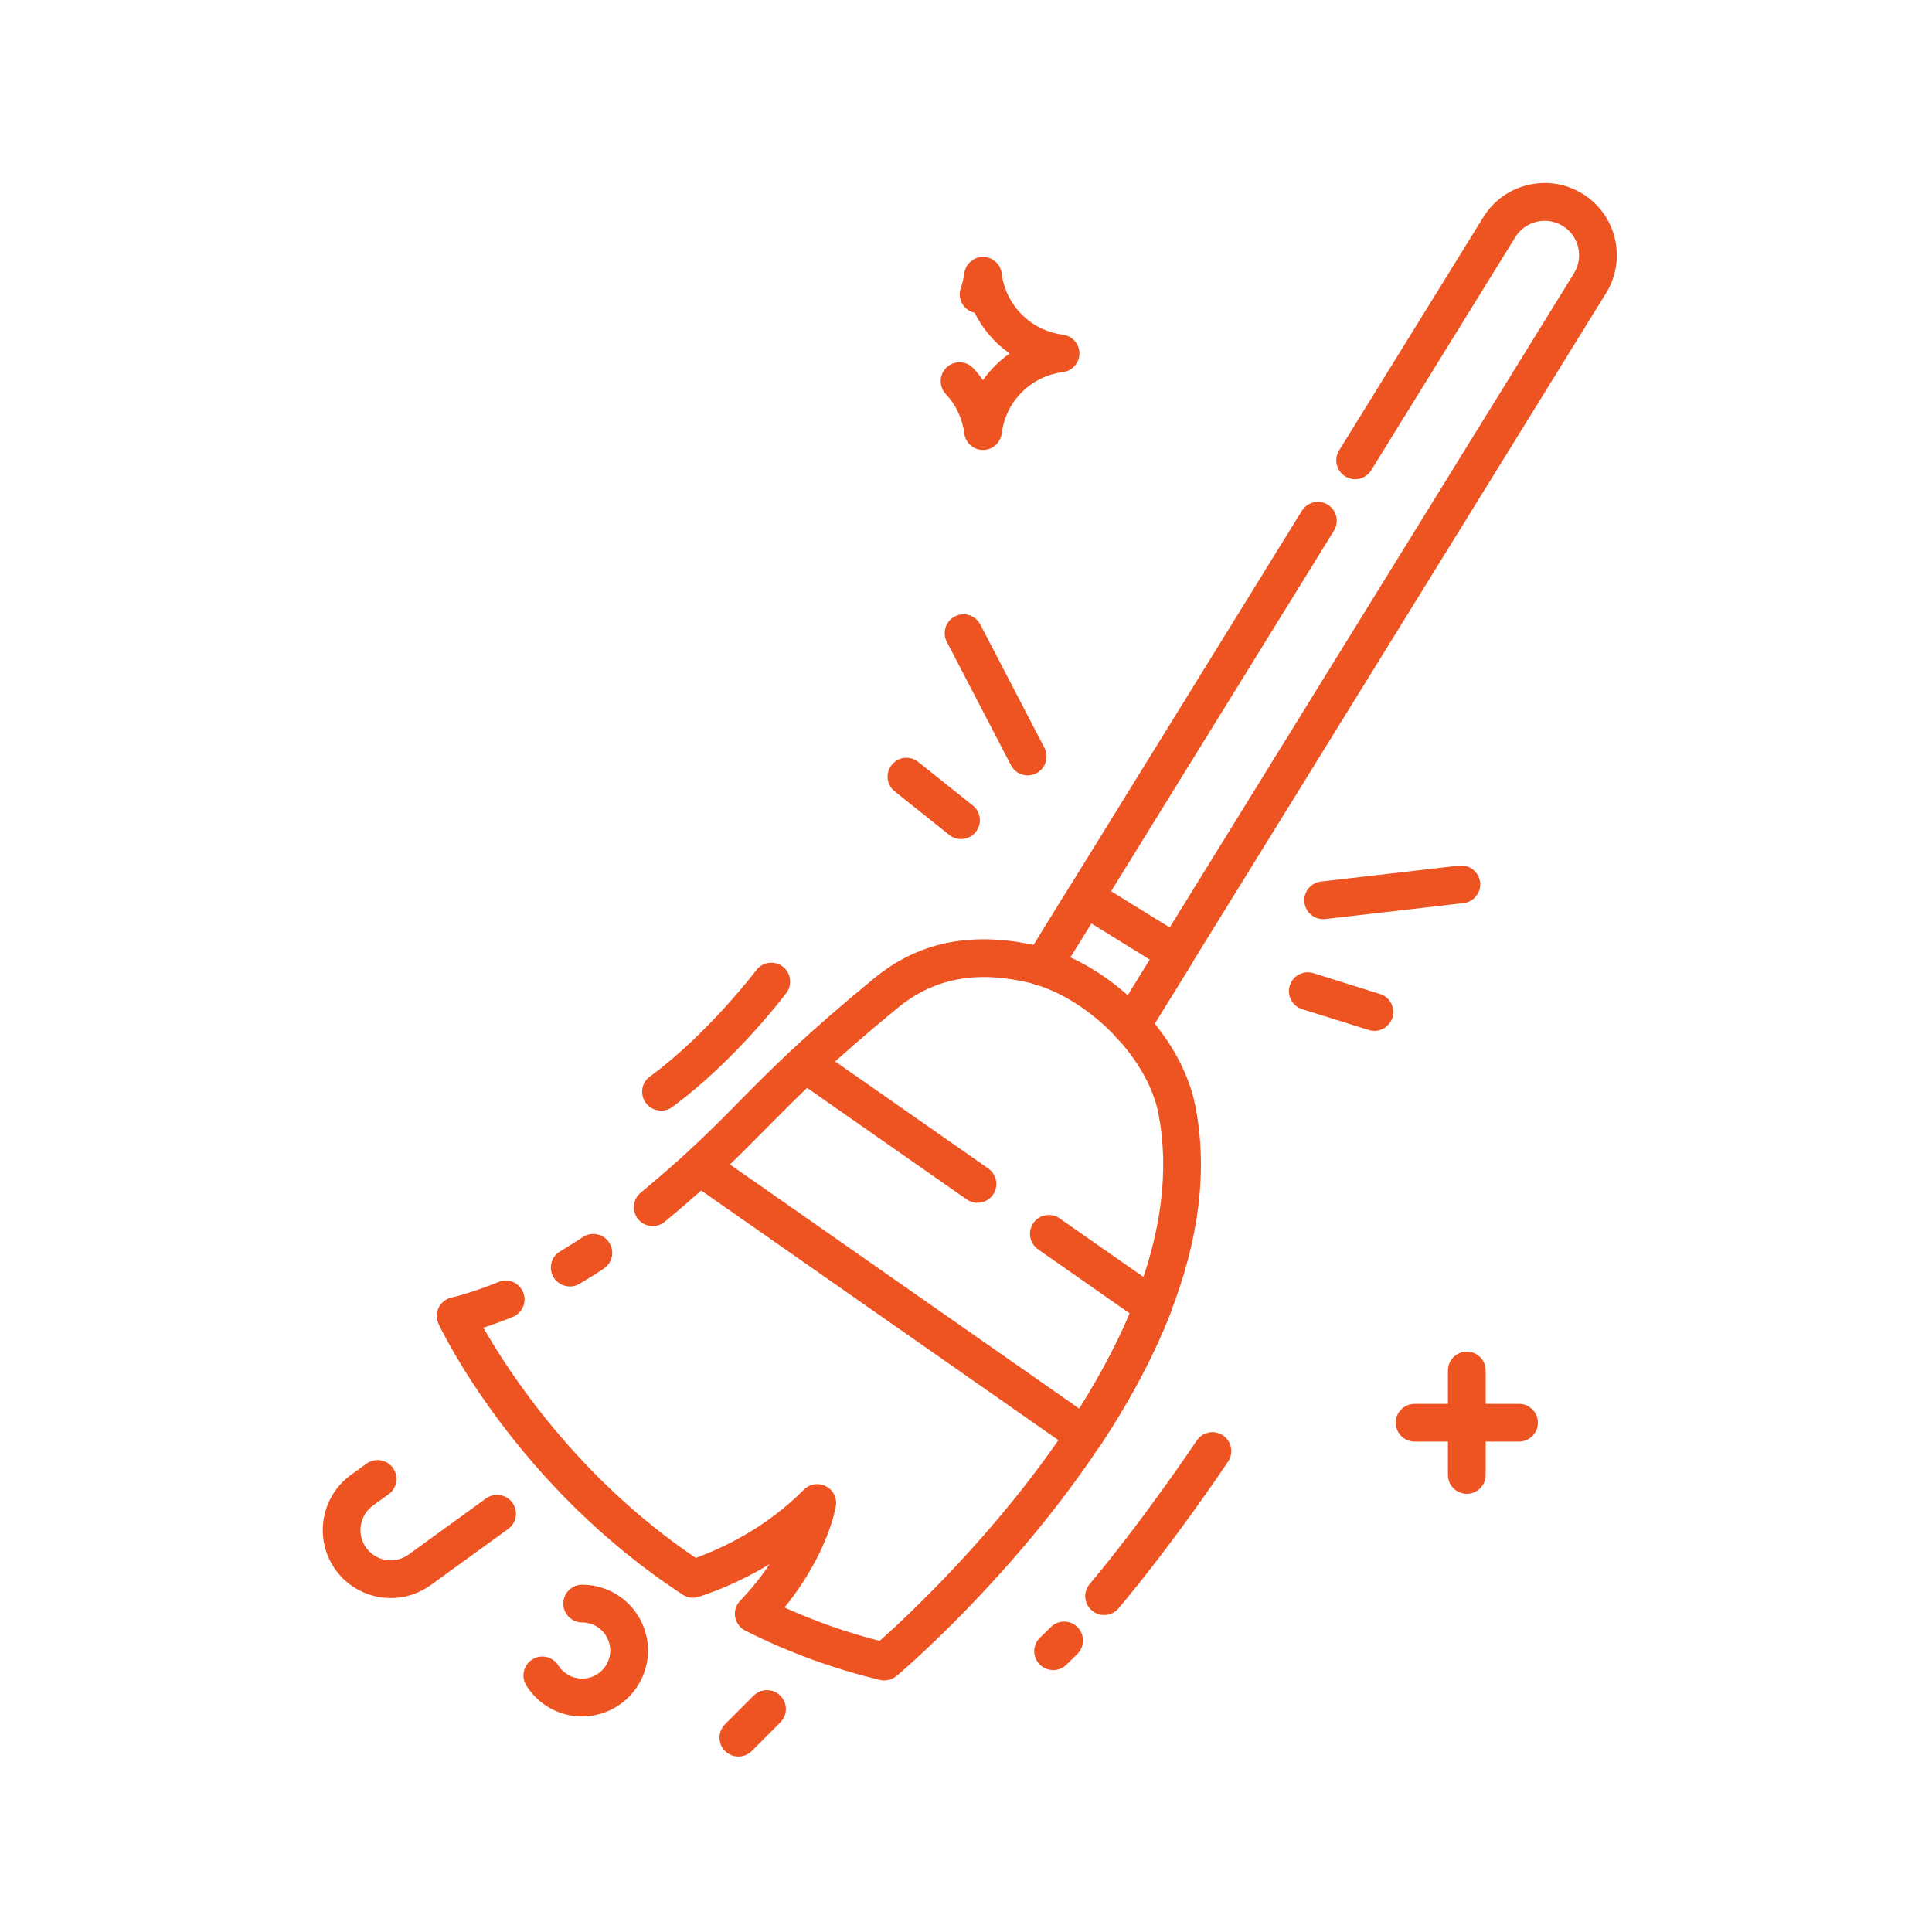 <svg xmlns="http://www.w3.org/2000/svg" width="75" height="75" viewBox="0 0 75 75" fill="none"><path d="M40.454 38.27C40.322 38.27 40.19 38.235 40.07 38.162C39.727 37.948 39.619 37.497 39.833 37.154L50.538 19.83C50.752 19.487 51.203 19.379 51.545 19.593C51.888 19.807 51.997 20.258 51.783 20.601L41.078 37.924C40.94 38.147 40.7 38.273 40.454 38.273V38.27Z" fill="#ED5422"></path><path d="M43.91 40.549C43.778 40.549 43.646 40.514 43.526 40.441C43.181 40.227 43.075 39.776 43.289 39.433L61.101 10.611C61.488 9.984 61.295 9.158 60.665 8.771C60.36 8.583 60.003 8.525 59.654 8.607C59.308 8.689 59.013 8.903 58.825 9.204L53.229 18.257C53.015 18.6 52.564 18.708 52.221 18.494C51.879 18.28 51.77 17.829 51.984 17.486L57.58 8.434C57.972 7.798 58.591 7.35 59.32 7.18C60.047 7.007 60.8 7.13 61.435 7.523C62.751 8.334 63.158 10.066 62.346 11.381L44.534 40.204C44.396 40.426 44.156 40.552 43.91 40.552L43.91 40.549Z" fill="#ED5422"></path><path d="M43.91 40.549C43.778 40.549 43.646 40.514 43.526 40.441C43.181 40.227 43.075 39.776 43.289 39.433L44.637 37.253L42.363 35.847L41.08 37.924C40.866 38.267 40.415 38.376 40.072 38.162C39.729 37.948 39.621 37.497 39.835 37.154L41.505 34.453C41.607 34.289 41.771 34.168 41.959 34.124C42.146 34.081 42.346 34.113 42.513 34.215L46.034 36.392C46.377 36.606 46.485 37.057 46.271 37.4L44.54 40.201C44.402 40.423 44.162 40.549 43.916 40.549L43.91 40.549Z" fill="#ED5422"></path><path d="M56.941 57.99C56.537 57.99 56.209 57.662 56.209 57.258V53.203C56.209 52.799 56.537 52.471 56.941 52.471C57.346 52.471 57.674 52.799 57.674 53.203V57.258C57.674 57.662 57.346 57.99 56.941 57.99Z" fill="#ED5422"></path><path d="M58.969 55.962H54.914C54.51 55.962 54.182 55.634 54.182 55.23C54.182 54.826 54.51 54.498 54.914 54.498H58.969C59.373 54.498 59.701 54.826 59.701 55.23C59.701 55.634 59.373 55.962 58.969 55.962Z" fill="#ED5422"></path><path d="M38.159 17.467C37.79 17.467 37.48 17.192 37.433 16.825C37.36 16.251 37.114 15.721 36.715 15.296C36.44 15 36.454 14.537 36.75 14.262C37.046 13.986 37.509 14.001 37.784 14.297C37.922 14.443 38.045 14.596 38.159 14.757C38.441 14.355 38.792 14.004 39.194 13.723C38.619 13.321 38.151 12.779 37.837 12.144C37.808 12.138 37.779 12.129 37.746 12.117C37.365 11.982 37.163 11.563 37.298 11.183C37.362 10.998 37.407 10.808 37.433 10.614C37.48 10.248 37.79 9.973 38.159 9.973C38.529 9.973 38.839 10.248 38.886 10.614C39.041 11.859 40.02 12.838 41.262 12.993C41.628 13.04 41.904 13.351 41.904 13.72C41.904 14.089 41.628 14.399 41.262 14.446C40.017 14.602 39.041 15.58 38.886 16.825C38.839 17.191 38.529 17.467 38.159 17.467L38.159 17.467Z" fill="#ED5422"></path><path d="M40.881 64.831C40.685 64.831 40.492 64.755 40.348 64.6C40.07 64.304 40.084 63.841 40.38 63.566C40.512 63.443 40.65 63.308 40.788 63.167C41.072 62.88 41.535 62.877 41.825 63.161C42.112 63.446 42.115 63.908 41.831 64.198C41.678 64.354 41.529 64.5 41.385 64.635C41.245 64.767 41.063 64.834 40.884 64.834L40.881 64.831Z" fill="#ED5422"></path><path d="M42.861 62.694C42.694 62.694 42.527 62.638 42.39 62.521C42.079 62.26 42.041 61.797 42.302 61.49C44.414 58.976 46.435 55.956 46.456 55.923C46.682 55.586 47.136 55.495 47.473 55.721C47.809 55.947 47.9 56.401 47.675 56.738C47.59 56.864 45.589 59.858 43.424 62.433C43.28 62.606 43.072 62.694 42.864 62.694L42.861 62.694Z" fill="#ED5422"></path><path d="M15.172 62.036C14.355 62.036 13.546 61.658 13.031 60.946C12.175 59.766 12.442 58.113 13.62 57.258L14.229 56.818C14.557 56.581 15.014 56.654 15.252 56.983C15.489 57.311 15.416 57.768 15.088 58.005L14.478 58.444C13.954 58.825 13.836 59.561 14.214 60.085C14.399 60.34 14.671 60.507 14.982 60.557C15.293 60.606 15.603 60.533 15.858 60.349L18.867 58.169C19.195 57.932 19.652 58.005 19.889 58.333C20.127 58.661 20.053 59.118 19.725 59.355L16.716 61.535C16.251 61.872 15.709 62.036 15.169 62.036L15.172 62.036Z" fill="#ED5422"></path><path d="M25.661 43.113C25.436 43.113 25.213 43.011 25.07 42.814C24.829 42.489 24.9 42.029 25.228 41.792C27.492 40.131 29.338 37.687 29.356 37.664C29.599 37.342 30.059 37.274 30.381 37.517C30.703 37.761 30.771 38.221 30.527 38.543C30.448 38.651 28.532 41.185 26.095 42.975C25.963 43.072 25.814 43.116 25.661 43.116L25.661 43.113Z" fill="#ED5422"></path><path d="M22.6 66.631C21.712 66.631 20.904 66.183 20.432 65.43C20.218 65.087 20.321 64.636 20.663 64.419C21.006 64.205 21.457 64.308 21.674 64.651C21.876 64.973 22.222 65.163 22.6 65.163C23.201 65.163 23.69 64.674 23.69 64.074C23.69 63.473 23.201 62.984 22.6 62.984C22.196 62.984 21.867 62.656 21.867 62.251C21.867 61.847 22.196 61.519 22.6 61.519C24.009 61.519 25.155 62.664 25.155 64.073C25.155 65.483 24.009 66.628 22.6 66.628L22.6 66.631Z" fill="#ED5422"></path><path d="M28.664 68.188C28.477 68.188 28.289 68.117 28.146 67.974C27.859 67.686 27.859 67.224 28.146 66.936L29.256 65.826C29.543 65.539 30.006 65.539 30.293 65.826C30.58 66.113 30.58 66.576 30.293 66.863L29.183 67.974C29.039 68.117 28.852 68.188 28.664 68.188Z" fill="#ED5422"></path><path d="M51.363 35.681C50.997 35.681 50.681 35.405 50.637 35.033C50.59 34.632 50.88 34.269 51.281 34.222L56.645 33.603C57.047 33.557 57.41 33.847 57.457 34.248C57.504 34.649 57.214 35.013 56.812 35.059L51.448 35.678C51.419 35.681 51.392 35.684 51.363 35.684L51.363 35.681Z" fill="#ED5422"></path><path d="M53.356 40.016C53.282 40.016 53.209 40.005 53.136 39.984L50.549 39.175C50.162 39.055 49.948 38.645 50.069 38.258C50.189 37.872 50.599 37.658 50.986 37.778L53.572 38.587C53.959 38.707 54.173 39.117 54.053 39.504C53.956 39.817 53.666 40.019 53.353 40.019L53.356 40.016Z" fill="#ED5422"></path><path d="M39.896 30.102C39.633 30.102 39.375 29.959 39.246 29.707L36.756 24.917C36.568 24.557 36.709 24.117 37.066 23.93C37.426 23.742 37.866 23.883 38.053 24.24L40.544 29.03C40.731 29.391 40.591 29.83 40.233 30.017C40.125 30.073 40.011 30.1 39.896 30.1L39.896 30.102Z" fill="#ED5422"></path><path d="M37.306 32.572C37.145 32.572 36.984 32.52 36.849 32.411L34.731 30.721C34.415 30.469 34.362 30.009 34.617 29.693C34.869 29.376 35.329 29.323 35.645 29.578L37.763 31.269C38.08 31.521 38.132 31.981 37.878 32.297C37.734 32.479 37.52 32.572 37.303 32.572H37.306Z" fill="#ED5422"></path><path d="M42.1 56.455C41.951 56.455 41.804 56.408 41.681 56.323L26.752 45.888C26.57 45.759 26.456 45.556 26.441 45.334C26.427 45.111 26.514 44.894 26.678 44.745L26.778 44.654C27.528 43.963 28.099 43.383 28.706 42.767C29.019 42.451 29.342 42.123 29.693 41.777C30.08 41.396 30.42 41.071 30.759 40.752C31.012 40.517 31.395 40.488 31.679 40.687L38.365 45.36C38.696 45.592 38.778 46.049 38.547 46.38C38.315 46.711 37.858 46.793 37.527 46.561L31.331 42.231C31.137 42.416 30.938 42.609 30.724 42.82C30.379 43.16 30.062 43.482 29.752 43.796C29.309 44.241 28.858 44.701 28.334 45.202L41.901 54.686C42.033 54.478 42.159 54.273 42.282 54.065C42.906 53.019 43.437 51.984 43.858 50.988L40.296 48.498C39.965 48.267 39.883 47.81 40.114 47.479C40.346 47.148 40.803 47.066 41.134 47.297L45.174 50.121C45.452 50.315 45.56 50.675 45.434 50.989L45.376 51.135C44.898 52.327 44.28 53.564 43.533 54.815C43.273 55.251 42.994 55.691 42.707 56.124C42.599 56.288 42.426 56.403 42.232 56.438C42.185 56.447 42.142 56.449 42.095 56.449L42.1 56.455Z" fill="#ED5422"></path><path d="M22.119 49.939C21.867 49.939 21.624 49.81 21.486 49.579C21.281 49.23 21.395 48.782 21.744 48.577C22.04 48.401 22.338 48.217 22.628 48.023C22.965 47.801 23.419 47.892 23.645 48.228C23.868 48.565 23.777 49.019 23.44 49.245C23.13 49.453 22.81 49.652 22.491 49.84C22.374 49.91 22.245 49.942 22.119 49.942L22.119 49.939Z" fill="#ED5422"></path><path d="M34.342 65.237C34.286 65.237 34.228 65.232 34.172 65.217C32.367 64.789 30.604 64.145 28.931 63.301C28.723 63.196 28.579 62.999 28.538 62.771C28.5 62.542 28.57 62.308 28.732 62.141C29.203 61.649 29.578 61.165 29.88 60.717C28.869 61.332 27.902 61.731 27.135 61.986C26.924 62.056 26.69 62.027 26.502 61.904C20.021 57.67 17.145 51.65 17.025 51.395C16.931 51.193 16.931 50.955 17.033 50.756C17.133 50.557 17.32 50.413 17.54 50.367C17.546 50.367 18.258 50.211 19.354 49.766C19.729 49.614 20.157 49.792 20.309 50.167C20.461 50.542 20.282 50.97 19.907 51.122C19.465 51.301 19.081 51.439 18.765 51.541C19.726 53.232 22.395 57.363 27.009 60.477C28.198 60.043 29.795 59.246 31.207 57.828C31.43 57.603 31.772 57.55 32.056 57.691C32.341 57.834 32.499 58.142 32.449 58.455C32.437 58.54 32.141 60.327 30.454 62.402C31.649 62.944 32.889 63.377 34.148 63.7C35.156 62.803 38.704 59.516 41.49 55.311C41.766 54.898 42.029 54.477 42.278 54.06C42.984 52.877 43.57 51.708 44.016 50.592L44.071 50.448C45.094 47.835 45.395 45.4 44.968 43.218C44.528 40.976 42.094 38.586 39.759 38.105C38.499 37.844 36.621 37.666 34.857 39.119C33.659 40.103 32.642 40.985 31.752 41.817C31.421 42.125 31.093 42.441 30.715 42.813C30.369 43.153 30.052 43.475 29.742 43.789C29.15 44.389 28.538 45.008 27.759 45.725L27.659 45.819C27.108 46.32 26.505 46.847 25.808 47.427C25.497 47.685 25.034 47.644 24.776 47.334C24.518 47.023 24.559 46.56 24.87 46.302C25.55 45.737 26.139 45.224 26.672 44.738L26.771 44.644C27.521 43.953 28.093 43.373 28.699 42.758C29.012 42.441 29.335 42.113 29.686 41.767C30.073 41.386 30.413 41.061 30.753 40.742C31.667 39.889 32.704 38.987 33.926 37.985C35.613 36.593 37.617 36.163 40.054 36.667C42.996 37.273 45.844 40.086 46.403 42.934C46.887 45.395 46.559 48.102 45.431 50.981L45.372 51.13C44.895 52.323 44.276 53.559 43.529 54.81C43.269 55.247 42.99 55.686 42.703 56.12C39.316 61.226 34.989 64.906 34.808 65.058C34.673 65.17 34.506 65.231 34.336 65.231L34.342 65.237Z" fill="#ED5422"></path></svg>